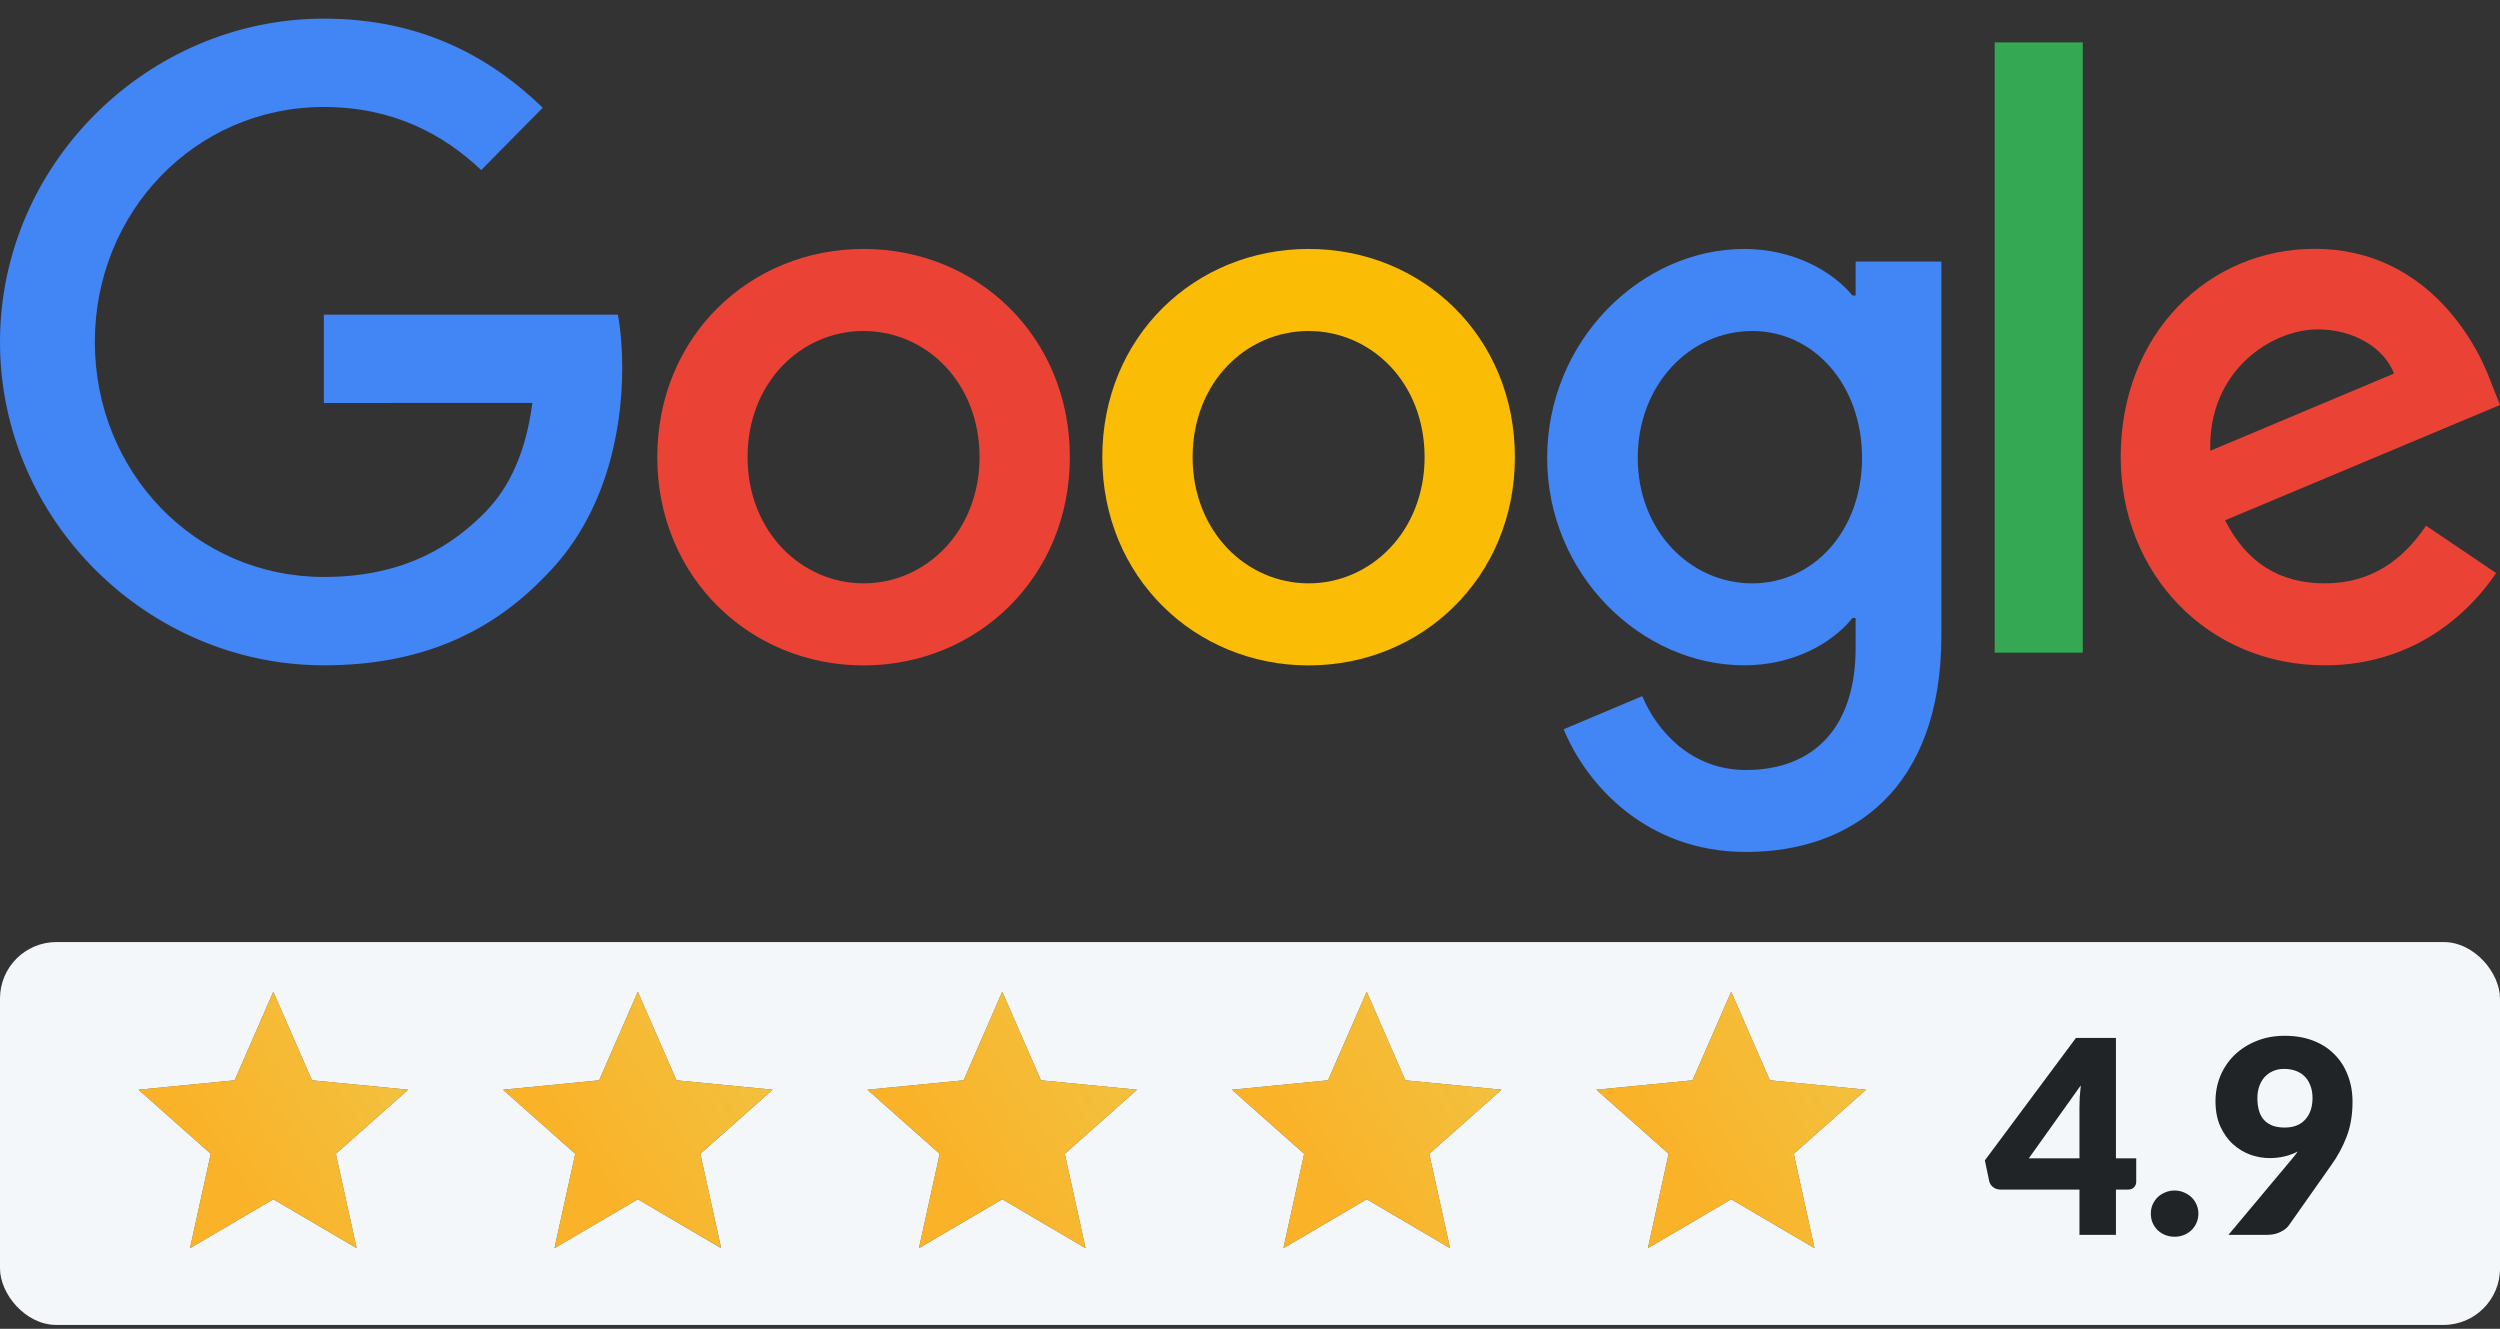 <?xml version="1.0"?>
<svg xmlns="http://www.w3.org/2000/svg" width="111" height="59" viewBox="0 0 111 59" fill="none">
<rect x="0" y="0" width="111" height="59" fill="#333333" stroke="none"/>
<path d="M47.501 20.298C47.501 25.622 43.389 29.544 38.342 29.544C33.295 29.544 29.183 25.622 29.183 20.298C29.183 14.938 33.295 11.053 38.342 11.053C43.389 11.053 47.501 14.938 47.501 20.298ZM43.492 20.298C43.492 16.972 41.108 14.696 38.342 14.696C35.576 14.696 33.192 16.972 33.192 20.298C33.192 23.592 35.576 25.901 38.342 25.901C41.108 25.901 43.492 23.587 43.492 20.298Z" fill="#EA4335"/>
<path d="M67.261 20.298C67.261 25.622 63.149 29.544 58.102 29.544C53.055 29.544 48.942 25.622 48.942 20.298C48.942 14.942 53.055 11.053 58.102 11.053C63.149 11.053 67.261 14.938 67.261 20.298ZM63.252 20.298C63.252 16.972 60.868 14.696 58.102 14.696C55.335 14.696 52.952 16.972 52.952 20.298C52.952 23.592 55.335 25.901 58.102 25.901C60.868 25.901 63.252 23.587 63.252 20.298Z" fill="#FBBC05"/>
<path d="M86.198 11.611V28.21C86.198 35.038 82.221 37.827 77.52 37.827C73.094 37.827 70.431 34.83 69.427 32.379L72.917 30.907C73.539 32.412 75.062 34.188 77.516 34.188C80.525 34.188 82.39 32.308 82.39 28.769V27.439H82.25C81.352 28.561 79.623 29.54 77.442 29.54C72.876 29.54 68.694 25.513 68.694 20.332C68.694 15.113 72.876 11.053 77.442 11.053C79.619 11.053 81.348 12.032 82.25 13.12H82.39V11.615H86.198V11.611ZM82.674 20.332C82.674 17.076 80.529 14.696 77.8 14.696C75.033 14.696 72.716 17.076 72.716 20.332C72.716 23.554 75.033 25.901 77.8 25.901C80.529 25.901 82.674 23.554 82.674 20.332Z" fill="#4285F4"/>
<path d="M92.475 1.882V28.977H88.564V1.882H92.475Z" fill="#34A853"/>
<path d="M107.715 23.341L110.827 25.442C109.823 26.947 107.402 29.54 103.22 29.54C98.033 29.54 94.159 25.48 94.159 20.294C94.159 14.796 98.066 11.048 102.771 11.048C107.509 11.048 109.827 14.867 110.584 16.93L111 17.981L98.794 23.1C99.729 24.955 101.182 25.901 103.22 25.901C105.261 25.901 106.678 24.884 107.715 23.341ZM98.136 20.015L106.295 16.584C105.846 15.43 104.496 14.625 102.907 14.625C100.869 14.625 98.033 16.447 98.136 20.015Z" fill="#EA4335"/>
<path d="M14.379 17.893V13.971H27.433C27.561 14.654 27.627 15.463 27.627 16.338C27.627 19.281 26.832 22.92 24.271 25.513C21.781 28.14 18.599 29.54 14.383 29.54C6.57 29.54 0 23.096 0 15.184C0 7.272 6.57 0.827 14.383 0.827C18.706 0.827 21.785 2.545 24.099 4.783L21.365 7.551C19.706 5.975 17.459 4.75 14.379 4.75C8.674 4.75 4.211 9.406 4.211 15.184C4.211 20.961 8.674 25.617 14.379 25.617C18.08 25.617 20.188 24.113 21.538 22.745C22.633 21.637 23.354 20.052 23.637 17.889L14.379 17.893Z" fill="#4285F4"/>
<rect y="41.827" width="111" height="17" rx="2.507" fill="#F4F7FA"/>
<path d="M12.135 44.034L13.851 47.965L18.12 48.383L14.912 51.23L15.834 55.419L12.135 53.247L8.436 55.419L9.358 51.23L6.15 48.383L10.419 47.965L12.135 44.034Z" fill="#6A6149"/>
<path d="M12.135 44.034L13.851 47.965L18.12 48.383L14.912 51.23L15.834 55.419L12.135 53.247L8.436 55.419L9.358 51.23L6.15 48.383L10.419 47.965L12.135 44.034Z" fill="url(#paint0_linear_590_2104)"/>
<path d="M28.319 44.034L30.035 47.965L34.304 48.383L31.096 51.23L32.018 55.419L28.319 53.247L24.619 55.419L25.541 51.23L22.333 48.383L26.602 47.965L28.319 44.034Z" fill="#6A6149"/>
<path d="M28.319 44.034L30.035 47.965L34.304 48.383L31.096 51.23L32.018 55.419L28.319 53.247L24.619 55.419L25.541 51.23L22.333 48.383L26.602 47.965L28.319 44.034Z" fill="url(#paint1_linear_590_2104)"/>
<path d="M44.5 44.034L46.217 47.965L50.485 48.383L47.277 51.23L48.199 55.419L44.5 53.247L40.801 55.419L41.723 51.23L38.515 48.383L42.784 47.965L44.5 44.034Z" fill="#6A6149"/>
<path d="M44.5 44.034L46.217 47.965L50.485 48.383L47.277 51.23L48.199 55.419L44.5 53.247L40.801 55.419L41.723 51.23L38.515 48.383L42.784 47.965L44.5 44.034Z" fill="url(#paint2_linear_590_2104)"/>
<path d="M60.682 44.034L62.398 47.965L66.667 48.383L63.459 51.23L64.381 55.419L60.682 53.247L56.983 55.419L57.905 51.23L54.697 48.383L58.965 47.965L60.682 44.034Z" fill="#6A6149"/>
<path d="M60.682 44.034L62.398 47.965L66.667 48.383L63.459 51.23L64.381 55.419L60.682 53.247L56.983 55.419L57.905 51.23L54.697 48.383L58.965 47.965L60.682 44.034Z" fill="url(#paint3_linear_590_2104)"/>
<path d="M76.865 44.034L78.582 47.965L82.851 48.383L79.643 51.23L80.564 55.419L76.865 53.247L73.166 55.419L74.088 51.23L70.88 48.383L75.149 47.965L76.865 44.034Z" fill="#6A6149"/>
<path d="M76.865 44.034L78.582 47.965L82.851 48.383L79.643 51.23L80.564 55.419L76.865 53.247L73.166 55.419L74.088 51.23L70.88 48.383L75.149 47.965L76.865 44.034Z" fill="url(#paint4_linear_590_2104)"/>
<path d="M92.328 51.431V49.151C92.328 49.011 92.332 48.861 92.34 48.701C92.352 48.537 92.368 48.367 92.388 48.191L90.078 51.431H92.328ZM94.848 51.431V52.475C94.848 52.567 94.816 52.647 94.752 52.715C94.692 52.783 94.604 52.817 94.488 52.817H93.948V54.827H92.328V52.817H88.812C88.696 52.817 88.59 52.781 88.494 52.709C88.402 52.637 88.344 52.547 88.32 52.439L88.128 51.521L92.172 46.085H93.948V51.431H94.848ZM95.497 53.885C95.497 53.741 95.523 53.607 95.575 53.483C95.631 53.359 95.705 53.251 95.797 53.159C95.893 53.067 96.005 52.995 96.133 52.943C96.261 52.887 96.401 52.859 96.553 52.859C96.701 52.859 96.839 52.887 96.967 52.943C97.095 52.995 97.207 53.067 97.303 53.159C97.399 53.251 97.473 53.359 97.525 53.483C97.581 53.607 97.609 53.741 97.609 53.885C97.609 54.029 97.581 54.165 97.525 54.293C97.473 54.417 97.399 54.525 97.303 54.617C97.207 54.709 97.095 54.781 96.967 54.833C96.839 54.885 96.701 54.911 96.553 54.911C96.401 54.911 96.261 54.885 96.133 54.833C96.005 54.781 95.893 54.709 95.797 54.617C95.705 54.525 95.631 54.417 95.575 54.293C95.523 54.165 95.497 54.029 95.497 53.885ZM100.228 48.755C100.228 49.627 100.632 50.063 101.44 50.063C101.836 50.063 102.14 49.945 102.352 49.709C102.568 49.469 102.676 49.151 102.676 48.755C102.676 48.543 102.644 48.357 102.58 48.197C102.52 48.033 102.434 47.897 102.322 47.789C102.214 47.681 102.082 47.599 101.926 47.543C101.77 47.487 101.6 47.459 101.416 47.459C101.228 47.459 101.06 47.493 100.912 47.561C100.768 47.625 100.644 47.715 100.54 47.831C100.44 47.947 100.362 48.085 100.306 48.245C100.254 48.401 100.228 48.571 100.228 48.755ZM101.716 51.515C101.772 51.447 101.826 51.381 101.878 51.317C101.93 51.253 101.978 51.189 102.022 51.125C101.654 51.321 101.236 51.419 100.768 51.419C100.484 51.419 100.2 51.369 99.916 51.269C99.632 51.165 99.374 51.009 99.142 50.801C98.914 50.593 98.728 50.331 98.584 50.015C98.44 49.699 98.368 49.325 98.368 48.893C98.368 48.497 98.44 48.123 98.584 47.771C98.732 47.419 98.94 47.111 99.208 46.847C99.48 46.583 99.804 46.375 100.18 46.223C100.556 46.067 100.976 45.989 101.44 45.989C101.912 45.989 102.334 46.061 102.706 46.205C103.078 46.349 103.392 46.551 103.648 46.811C103.908 47.071 104.106 47.381 104.242 47.741C104.382 48.097 104.452 48.491 104.452 48.923C104.452 49.495 104.366 50.007 104.194 50.459C104.022 50.911 103.792 51.337 103.504 51.737L101.62 54.413C101.536 54.529 101.408 54.627 101.236 54.707C101.068 54.787 100.876 54.827 100.66 54.827H98.944L101.716 51.515Z" fill="#212427"/>
<defs>
<linearGradient id="paint0_linear_590_2104" x1="15.024" y1="44.281" x2="7.607" y2="49.139" gradientUnits="userSpaceOnUse">
<stop stop-color="#F3C03D"/>
<stop offset="1" stop-color="#FAB228"/>
</linearGradient>
<linearGradient id="paint1_linear_590_2104" x1="31.207" y1="44.281" x2="23.791" y2="49.139" gradientUnits="userSpaceOnUse">
<stop stop-color="#F3C03D"/>
<stop offset="1" stop-color="#FAB228"/>
</linearGradient>
<linearGradient id="paint2_linear_590_2104" x1="47.389" y1="44.281" x2="39.973" y2="49.139" gradientUnits="userSpaceOnUse">
<stop stop-color="#F3C03D"/>
<stop offset="1" stop-color="#FAB228"/>
</linearGradient>
<linearGradient id="paint3_linear_590_2104" x1="63.571" y1="44.281" x2="56.154" y2="49.139" gradientUnits="userSpaceOnUse">
<stop stop-color="#F3C03D"/>
<stop offset="1" stop-color="#FAB228"/>
</linearGradient>
<linearGradient id="paint4_linear_590_2104" x1="79.754" y1="44.281" x2="72.338" y2="49.139" gradientUnits="userSpaceOnUse">
<stop stop-color="#F3C03D"/>
<stop offset="1" stop-color="#FAB228"/>
</linearGradient>
</defs>
</svg>
